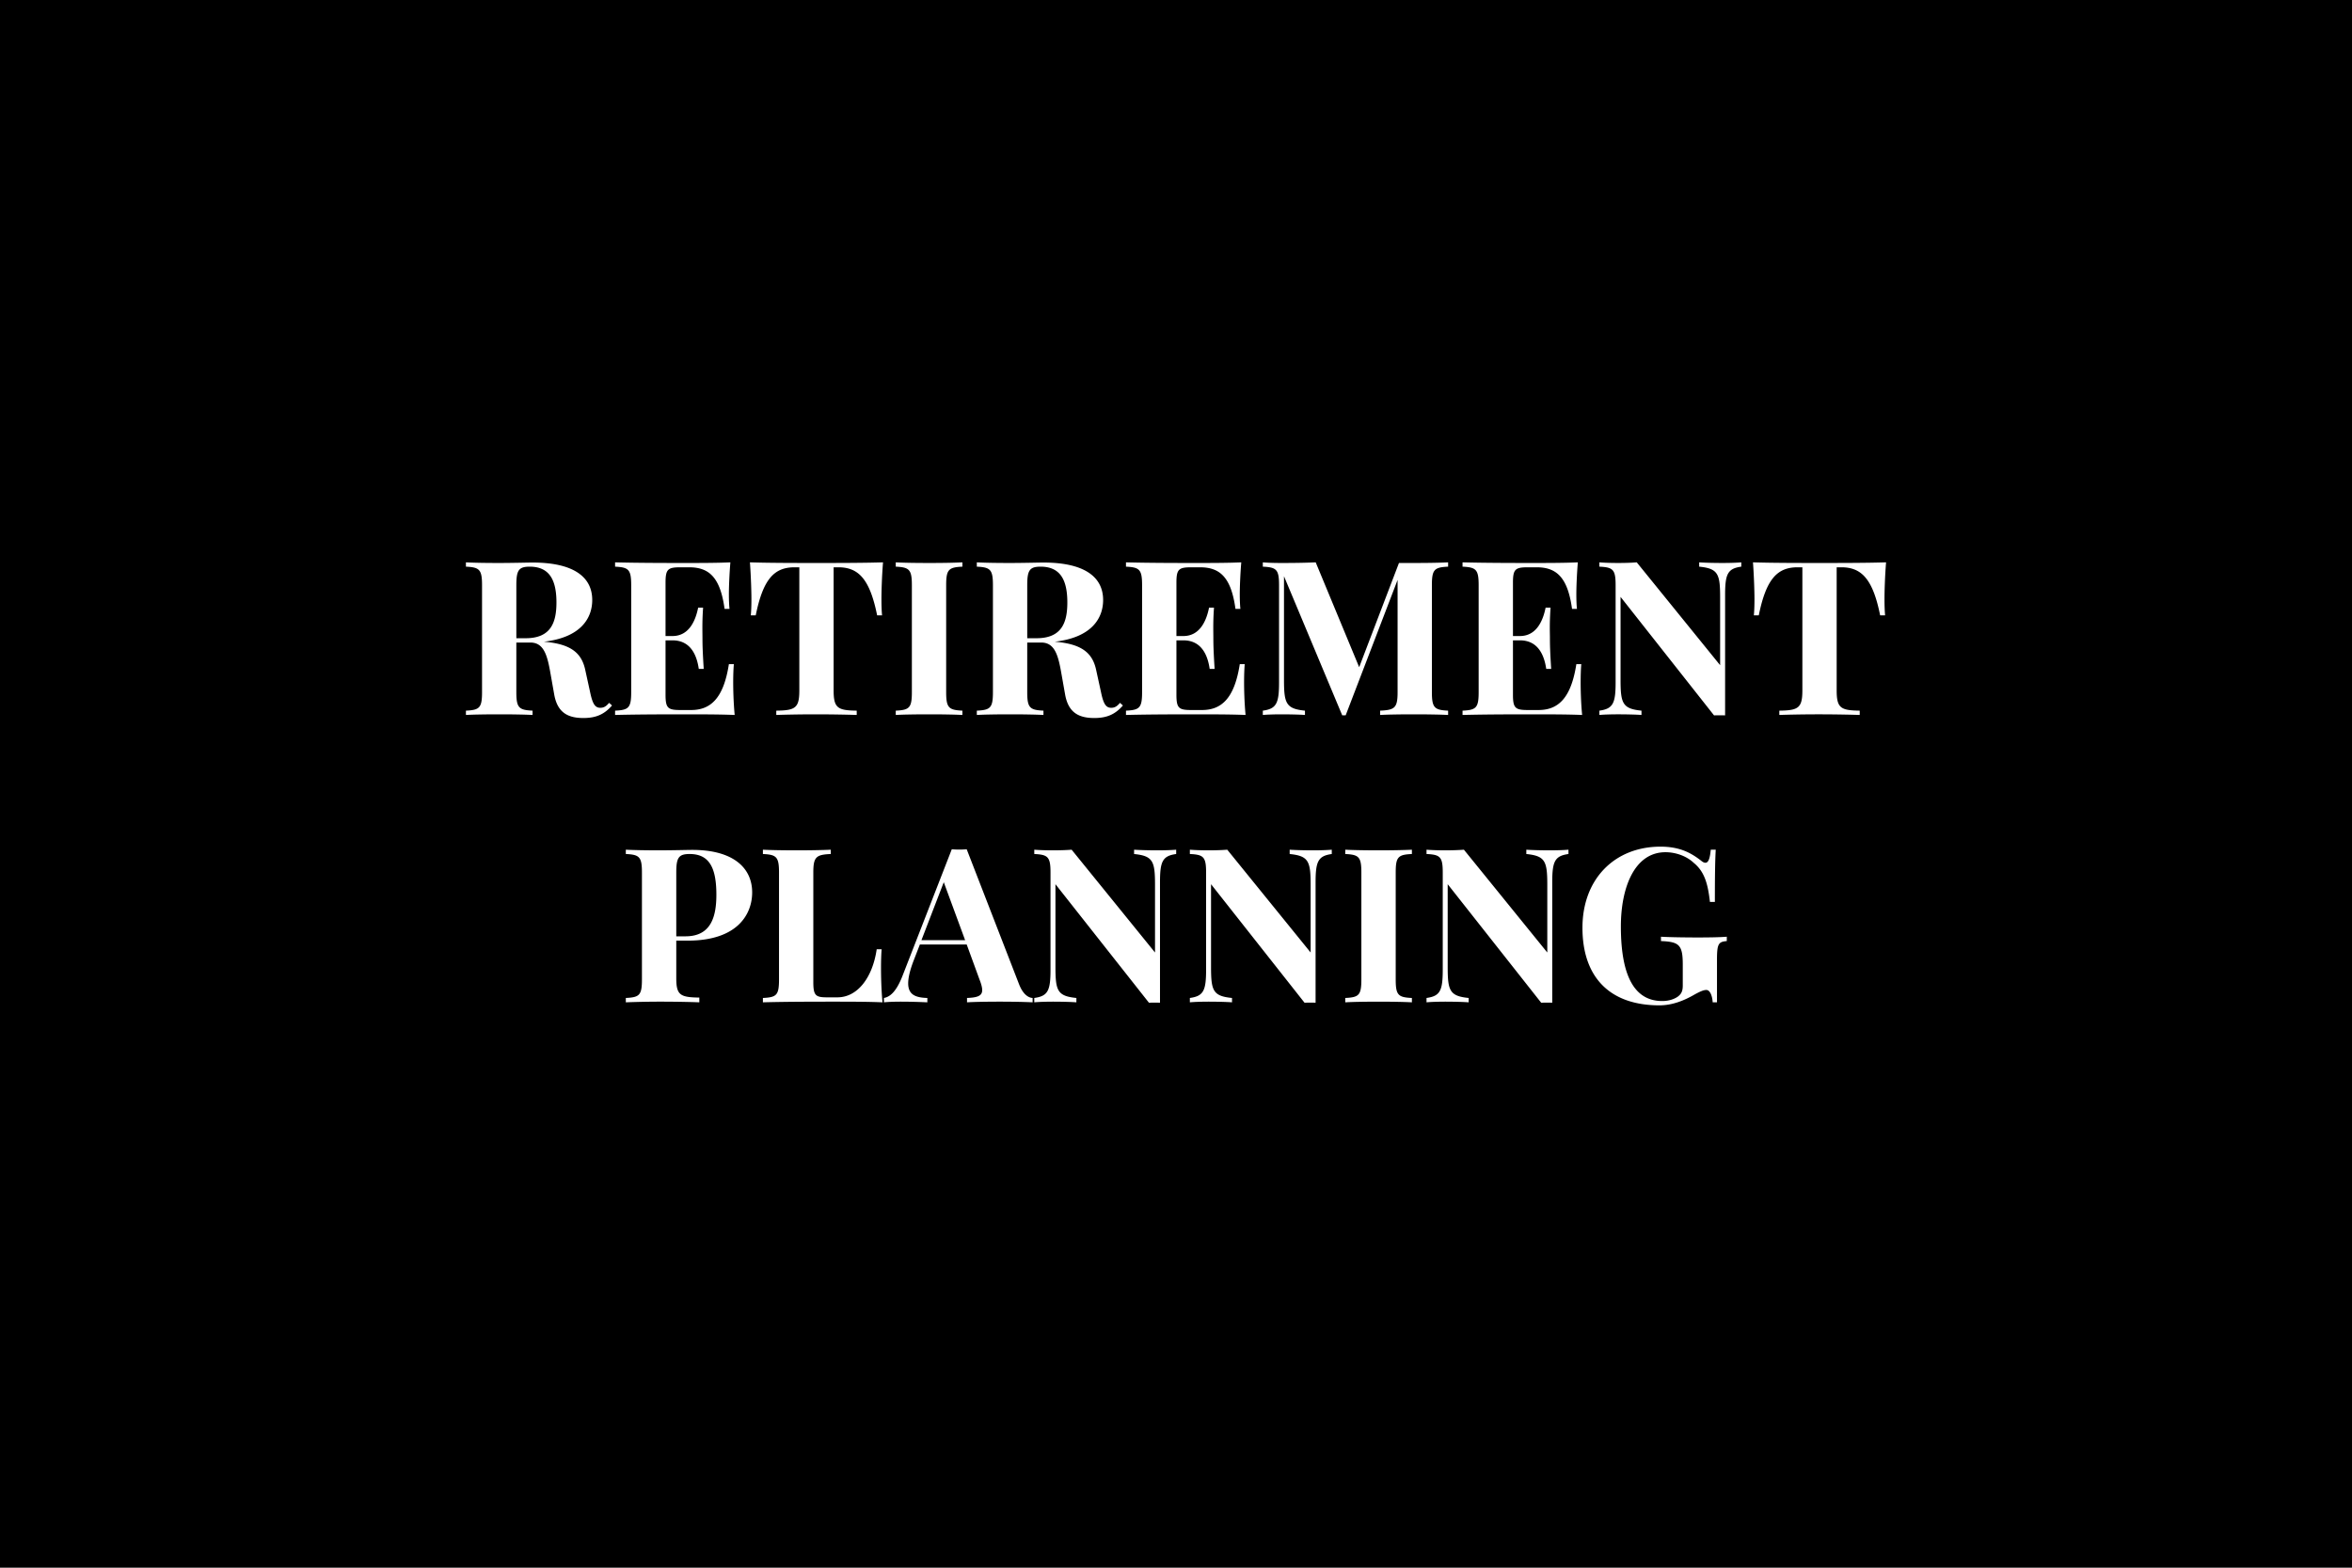 <?xml version="1.0" encoding="UTF-8"?> <svg xmlns="http://www.w3.org/2000/svg" width="600" height="400" viewBox="0 0 600 400"><rect width="100%" height="100%"></rect><path fill="#fff" d="M155.38 179.335c-.7.83-1.29 1.26-2.23 1.26-1.37 0-1.98-1.02-2.6-3.94l-1.24-5.67c-.96-4.57-3.89-6.69-10.55-7.25h-.03c9.64-1.1 12.35-6.18 12.35-10.64 0-6.04-4.99-9.56-15.22-9.56-1.4 0-5.05.11-8.65.11-3.09 0-6.5-.05-8.35-.16v1.1c3.46.16 4.11.73 4.11 4.73v27.28c0 4-.62 4.57-4.11 4.73v1.1c1.85-.11 5.15-.16 8.67-.16 3.06 0 6.34.05 8.33.16v-1.1c-3.49-.16-4.14-.73-4.14-4.73v-12.65h3.57c3.44 0 4.33 3.23 5.13 7.82l.97 5.48c.83 4.59 3.49 5.96 7.44 5.96 3.22 0 5.34-.94 7.3-3.2Zm-20.25-34.75c5 0 6.82 3.36 6.82 9.13 0 5.05-1.37 9.13-7.86 9.13h-2.37v-13.53c0-3.79.59-4.73 3.41-4.73m51.91 29.49c0-1.8.06-3.44.17-4.62h-1.27c-1.37 8.86-4.75 11.71-9.66 11.71h-2.72c-3.19 0-3.78-.49-3.78-3.92v-13.86h1.77c4.4 0 6.15 3.41 6.71 7.28h1.26c-.26-4.19-.32-6.02-.32-7.82 0-.8-.02-1.61-.02-2.63 0-1.26.02-2.85.18-5.18h-1.26c-.59 2.98-2.15 7.25-6.55 7.25h-1.77v-13.62c0-3.43.59-3.92 3.78-3.92h2.26c5.05 0 7.92 2.55 9.02 10.61h1.26c-.1-.89-.16-2.28-.16-3.73 0-1.59.11-4.89.38-8.14-3.38.16-8.14.16-11.5.16-3.67 0-11.92 0-17.91-.16v1.1c3.47.16 4.11.73 4.11 4.73v27.28c0 4-.62 4.57-4.11 4.73v1.1c5.99-.16 14.24-.16 17.91-.16 3.71 0 8.87 0 12.6.16-.32-3.3-.38-6.71-.38-8.35m38.22-30.59c-4.97.16-12.03.16-16.95.16-4.91 0-12.03 0-17-.16.27 3.73.38 7.52.38 9.35 0 1.63-.05 3.16-.16 4.18h1.26c1.88-9.29 4.73-12.27 9.91-12.27h1.21v31.4c0 4.48-.99 5.13-5.88 5.18v1.1c2.17-.08 5.99-.16 10.04-.16 4.06 0 8.14.08 10.48.16v-1.1c-4.89-.05-5.89-.7-5.89-5.18v-31.4h1.21c5.13 0 8.03 3.01 9.89 12.27h1.26c-.11-1.02-.16-2.55-.16-4.18 0-1.83.1-5.62.4-9.35m20.25 0c-1.99.11-5.27.16-8.33.16-3.51 0-6.82-.05-8.67-.16v1.1c3.46.16 4.11.73 4.11 4.73v27.28c0 4-.62 4.57-4.11 4.73v1.1c1.85-.11 5.16-.16 8.67-.16 3.06 0 6.34.05 8.33.16v-1.1c-3.49-.16-4.14-.73-4.14-4.73v-27.28c0-4 .62-4.57 4.14-4.73Zm40.2 35.85c-.7.83-1.29 1.26-2.23 1.26-1.37 0-1.99-1.02-2.6-3.94l-1.24-5.67c-.96-4.57-3.89-6.69-10.55-7.25h-.03c9.64-1.1 12.35-6.18 12.35-10.64 0-6.04-4.99-9.56-15.22-9.56-1.4 0-5.05.11-8.65.11-3.09 0-6.5-.05-8.35-.16v1.1c3.46.16 4.11.73 4.11 4.73v27.28c0 4-.62 4.57-4.11 4.73v1.1c1.85-.11 5.15-.16 8.67-.16 3.06 0 6.34.05 8.33.16v-1.1c-3.49-.16-4.14-.73-4.14-4.73v-12.65h3.57c3.44 0 4.33 3.23 5.13 7.82l.97 5.48c.83 4.59 3.49 5.96 7.44 5.96 3.22 0 5.34-.94 7.3-3.2Zm-20.25-34.75c5 0 6.82 3.36 6.82 9.13 0 5.05-1.37 9.13-7.87 9.13h-2.36v-13.53c0-3.79.59-4.73 3.41-4.73m51.91 29.49c0-1.8.06-3.44.16-4.62h-1.26c-1.37 8.86-4.75 11.71-9.67 11.71h-2.71c-3.19 0-3.78-.49-3.78-3.92v-13.86h1.77c4.4 0 6.15 3.41 6.71 7.28h1.26c-.26-4.19-.32-6.02-.32-7.82 0-.8-.02-1.61-.02-2.63 0-1.26.02-2.85.18-5.18h-1.26c-.59 2.98-2.15 7.25-6.55 7.25h-1.77v-13.62c0-3.43.59-3.92 3.78-3.92h2.26c5.05 0 7.92 2.55 9.02 10.61h1.26c-.1-.89-.16-2.28-.16-3.73 0-1.59.11-4.89.38-8.14-3.39.16-8.14.16-11.5.16-3.67 0-11.92 0-17.91-.16v1.1c3.47.16 4.11.73 4.11 4.73v27.28c0 4-.62 4.57-4.11 4.73v1.1c5.99-.16 14.24-.16 17.91-.16 3.71 0 8.87 0 12.6.16-.32-3.3-.38-6.71-.38-8.35m52.05-30.59c-2.04.11-5.45.16-8.65.16h-3.89l-10.15 26.59-11.09-26.75c-2.39.11-5.51.16-8.71.16-1.71 0-3.62-.05-4.78-.16v1.1c3.5.16 4.14.73 4.14 4.73v24.76c0 5.32-.62 6.77-4.14 7.25v1.1c1.16-.11 3.07-.16 4.78-.16 1.99 0 4.54.05 5.97.16v-1.1c-4.86-.48-5.35-1.88-5.35-7.92v-26.38l14.85 35.48h.89l13.24-34.54v28.63c0 4-.7 4.57-4.46 4.73v1.1c1.88-.11 5.18-.16 8.7-.16 3.2 0 6.61.05 8.65.16v-1.1c-3.49-.16-4.14-.73-4.14-4.73v-27.28c0-4 .62-4.57 4.14-4.73Zm33.81 30.59c0-1.8.05-3.44.16-4.62h-1.26c-1.37 8.86-4.75 11.71-9.67 11.71h-2.71c-3.2 0-3.79-.49-3.79-3.92v-13.86h1.78c4.4 0 6.14 3.41 6.71 7.28h1.26c-.27-4.19-.32-6.02-.32-7.82 0-.8-.03-1.61-.03-2.63 0-1.26.03-2.85.19-5.18h-1.26c-.59 2.98-2.15 7.25-6.55 7.25h-1.78v-13.62c0-3.43.59-3.92 3.79-3.92h2.26c5.04 0 7.92 2.55 9.02 10.61h1.26c-.11-.89-.16-2.28-.16-3.73 0-1.59.11-4.89.38-8.14-3.39.16-8.14.16-11.5.16-3.68 0-11.92 0-17.91-.16v1.1c3.46.16 4.11.73 4.11 4.73v27.28c0 4-.62 4.57-4.11 4.73v1.1c5.99-.16 14.23-.16 17.91-.16 3.71 0 8.86 0 12.6.16-.33-3.3-.38-6.71-.38-8.35m40.98-30.59c-1.15.11-3.06.16-4.78.16-1.99 0-4.54-.05-5.96-.16v1.1c4.86.48 5.34 1.88 5.34 7.92v17.22l-21.27-26.24c-1.28.11-3 .16-4.75.16-1.72 0-3.62-.05-4.78-.16v1.1c3.49.16 4.14.73 4.14 4.73v24.76c0 5.32-.62 6.77-4.14 7.25v1.1c1.16-.11 3.06-.16 4.78-.16 1.99 0 4.54.05 5.96.16v-1.1c-4.86-.48-5.34-1.88-5.34-7.92v-21.11l23.85 30.24c.53-.03 1.02-.03 1.5-.03.46 0 .91 0 1.32.03v-30.7c0-5.32.61-6.77 4.13-7.25Zm36.93 0c-4.97.16-12.03.16-16.95.16-4.91 0-12.03 0-17-.16.27 3.73.38 7.52.38 9.35 0 1.63-.05 3.16-.16 4.18h1.26c1.88-9.29 4.73-12.27 9.91-12.27h1.21v31.4c0 4.48-1 5.13-5.88 5.18v1.1c2.17-.08 5.99-.16 10.04-.16 4.06 0 8.14.08 10.47.16v-1.1c-4.88-.05-5.88-.7-5.88-5.18v-31.4h1.21c5.13 0 8.03 3.01 9.88 12.27h1.27c-.11-1.02-.16-2.55-.16-4.18 0-1.83.1-5.62.4-9.35m-308.62 96.52h2.92c12.97 0 16.44-6.98 16.44-12.3 0-6.39-5-10.85-15.23-10.85-1.4 0-5.05.11-8.65.11-3.08 0-6.5-.06-8.35-.16v1.1c3.47.16 4.11.72 4.11 4.72v27.29c0 4-.62 4.56-4.11 4.72v1.11c2.39-.09 5.56-.17 8.73-.17 3.92 0 7.76.08 10.02.17v-1.21c-4.89-.06-5.88-.65-5.88-4.94Zm3.41-22.1c4.99 0 6.82 3.46 6.82 10.39 0 5.61-1.37 10.61-7.87 10.61h-2.36v-16.28c0-3.78.59-4.72 3.41-4.72m36.01-1.1c-2.04.1-5.45.16-8.65.16-3.52 0-6.82-.06-8.67-.16v1.1c3.46.16 4.11.72 4.11 4.72v27.29c0 4-.62 4.56-4.11 4.72v1.11c5.99-.17 14.23-.17 17.91-.17 3.71 0 8.86 0 12.6.17-.33-3.44-.38-6.99-.38-8.71 0-1.88.05-3.57.16-4.83h-1.26c-1.08 7.33-4.94 12.27-10.02 12.27h-2.68c-2.9 0-3.47-.48-3.47-3.92v-27.93c0-4 .73-4.56 4.46-4.72Zm34.67-.11a22.596 22.596 0 0 1-3.81 0l-12.52 32.17c-1.56 4.06-3.17 5.48-4.78 5.77v1.11c1.1-.11 2.61-.17 4.22-.17 2.28 0 4.35.06 6.85.17v-1.11c-3.01-.08-4.89-.83-4.89-3.73 0-1.45.45-3.41 1.5-6.09l1.48-3.82h11.95l3.3 9.03c.43 1.1.65 1.96.65 2.6 0 1.5-1.24 1.91-3.87 2.01v1.11c1.83-.11 4.97-.17 8.38-.17 3.01 0 6.18.06 8.35.17v-1.11c-1.05-.05-2.44-.88-3.46-3.51Zm-.4 23.2h-11.15l5.7-14.8Zm53.84-23.09c-1.15.1-3.06.16-4.78.16-1.99 0-4.54-.06-5.96-.16v1.1c4.86.48 5.34 1.88 5.34 7.92v17.21l-21.27-26.23c-1.28.1-3 .16-4.75.16-1.72 0-3.62-.06-4.78-.16v1.1c3.49.16 4.14.72 4.14 4.72v24.76c0 5.32-.62 6.77-4.14 7.25v1.11c1.16-.11 3.06-.17 4.78-.17 1.99 0 4.54.06 5.96.17v-1.11c-4.86-.48-5.34-1.88-5.34-7.92v-21.11l23.85 30.24c.53-.02 1.02-.02 1.5-.02.46 0 .91 0 1.32.02v-30.69c0-5.32.61-6.77 4.13-7.25Zm39.69 0c-1.15.1-3.06.16-4.78.16-1.98 0-4.53-.06-5.96-.16v1.1c4.86.48 5.35 1.88 5.35 7.92v17.21l-21.27-26.23c-1.29.1-3.01.16-4.76.16-1.72 0-3.62-.06-4.78-.16v1.1c3.49.16 4.14.72 4.14 4.72v24.76c0 5.32-.62 6.77-4.14 7.25v1.11c1.16-.11 3.06-.17 4.78-.17 1.99 0 4.54.06 5.97.17v-1.11c-4.87-.48-5.35-1.88-5.35-7.92v-21.11l23.85 30.24c.54-.02 1.02-.02 1.5-.02.46 0 .92 0 1.32.02v-30.69c0-5.32.62-6.77 4.13-7.25Zm20.44 0c-1.99.1-5.26.16-8.32.16-3.52 0-6.83-.06-8.68-.16v1.1c3.47.16 4.11.72 4.11 4.72v27.29c0 4-.62 4.56-4.11 4.72v1.11c1.85-.11 5.16-.17 8.68-.17 3.06 0 6.33.06 8.32.17v-1.11c-3.49-.16-4.13-.72-4.13-4.72v-27.29c0-4 .61-4.56 4.13-4.72Zm39.94 0c-1.16.1-3.07.16-4.78.16-1.99 0-4.54-.06-5.97-.16v1.1c4.86.48 5.35 1.88 5.35 7.92v17.21l-21.27-26.23c-1.29.1-3.01.16-4.76.16-1.71 0-3.62-.06-4.78-.16v1.1c3.5.16 4.14.72 4.14 4.72v24.76c0 5.32-.62 6.77-4.14 7.25v1.11c1.16-.11 3.07-.17 4.78-.17 1.99 0 4.54.06 5.97.17v-1.11c-4.86-.48-5.35-1.88-5.35-7.92v-21.11l23.85 30.24c.54-.02 1.02-.02 1.5-.02.46 0 .92 0 1.32.02v-30.69c0-5.32.62-6.77 4.14-7.25Zm23.47-.78c-11.63 0-19.9 8.19-19.9 20.7 0 12.44 6.79 19.79 19.63 19.79 3.3 0 6.34-1.23 9.02-2.79 1.77-.97 2.42-1.13 2.96-1.13 1.07 0 1.55 1.88 1.61 3.15h1.1v-10.91c0-4.05.4-4.54 2.5-4.72v-1.11c-1.67.14-4.3.19-7.39.19-2.95 0-7.14-.05-9.4-.19v1.11c4.62.18 5.56.96 5.56 5.96v5.4c0 1.34-.32 2.14-1.34 2.87-.83.56-2.15 1.07-3.9 1.07-6.79 0-10.55-5.85-10.55-19.06 0-9.67 3.36-18.91 11.39-18.91 2.6 0 5.39.99 7.19 2.71 2.85 2.31 3.63 5.56 4.14 9.97h1.26c0-6.72.06-10.51.22-13.32h-1.27c-.21 2.28-.61 3.33-1.37 3.33-.32 0-.69-.19-1.1-.54-2.52-1.94-5.37-3.57-10.36-3.57"></path></svg> 